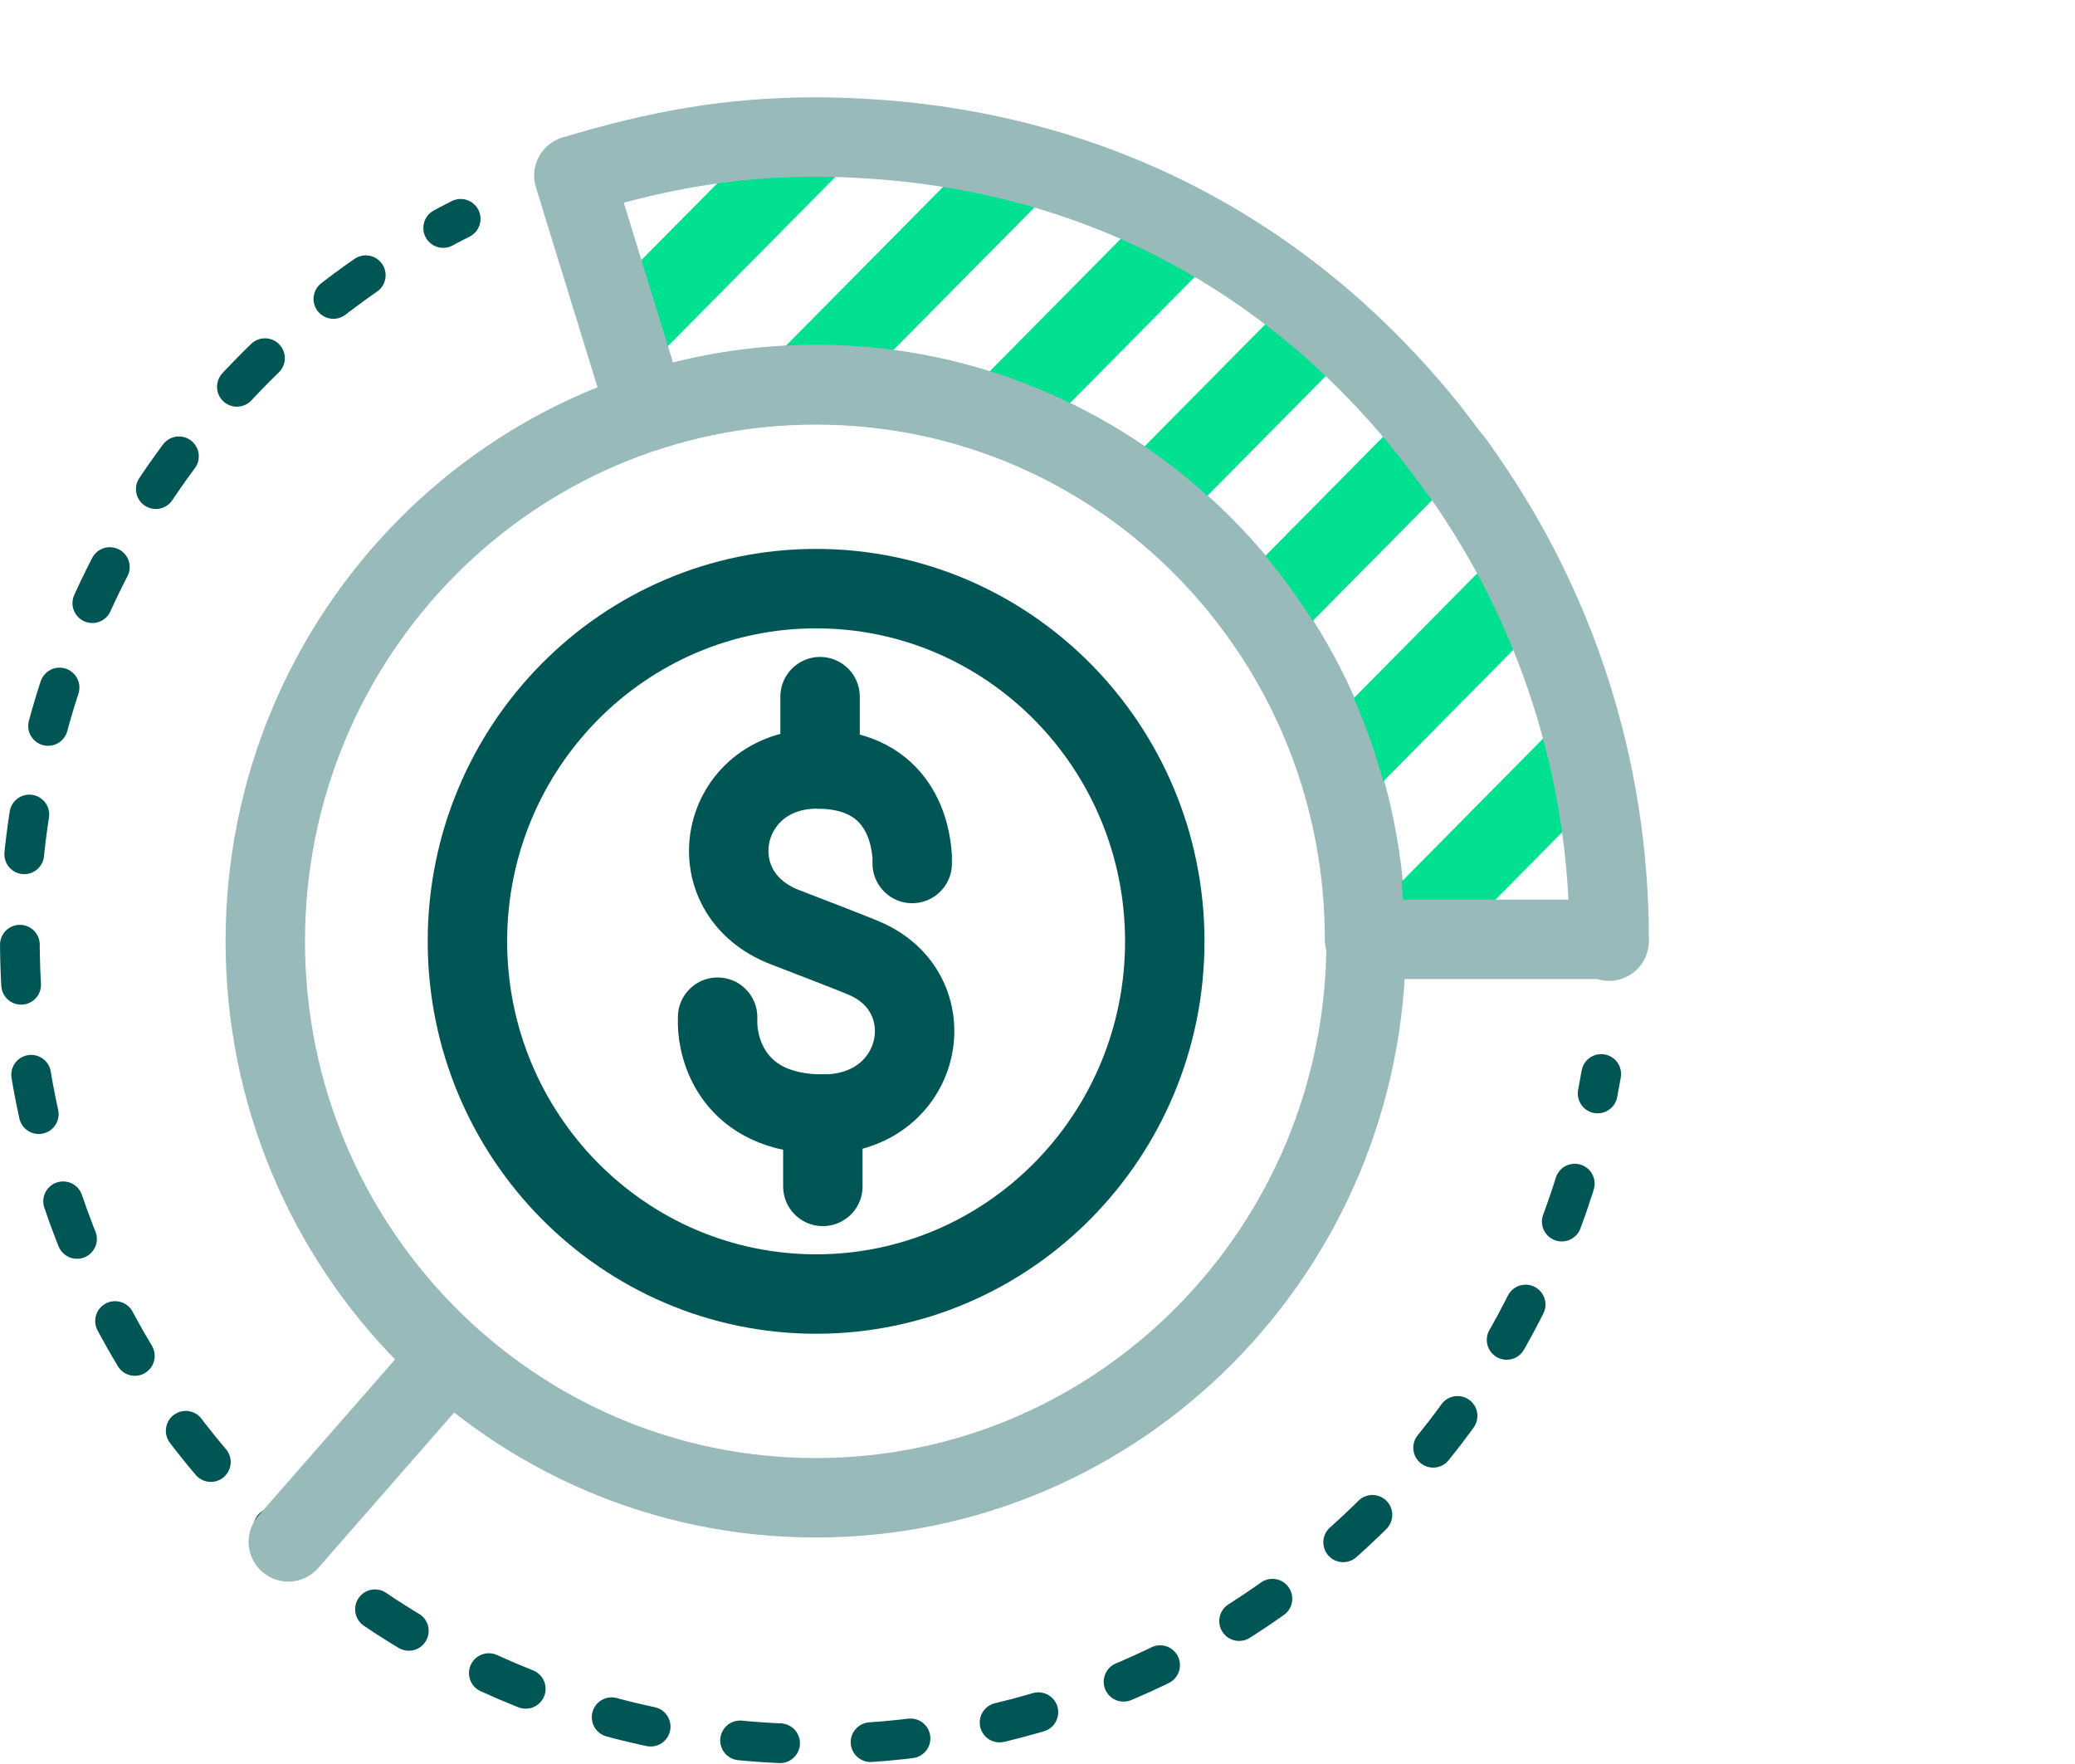 <?xml version="1.0" encoding="UTF-8"?><svg id="icon" xmlns="http://www.w3.org/2000/svg" xmlns:xlink="http://www.w3.org/1999/xlink" viewBox="0 0 52.25 44.41"><defs><style>.cls-1,.cls-2,.cls-3{stroke:#005654;}.cls-1,.cls-2,.cls-3,.cls-4,.cls-5{fill:none;stroke-linecap:round;stroke-linejoin:round;}.cls-6{clip-path:url(#clippath);}.cls-2{stroke-dasharray:0 0 1.01 2.28;}.cls-3,.cls-4,.cls-5{stroke-width:2px;}.cls-4{stroke:#00e091;}.cls-5{stroke:#99baba;}</style><clipPath id="clippath"><path class="cls-5" d="M36.85,11.98c-.28-.41-.39-.54-.15-.2-.24-.33-.49-.66-.74-.98-3.63-4.51-8.59-7.03-14.34-7.32-.36-.02-.71-.03-1.07-.03h0c-2.2,0-4,.34-6.1,.97l1.83,5.94c1.34-.44,2.78-.68,4.27-.68h0c4.59,0,8.66,2.27,11.17,5.76,1.66,2.3,2.64,5.14,2.64,8.21h6.16c0,.32-.03-1.27-.03-.78,0-.32,.03,1.1,.03,.78,0-4.35-1.36-8.37-3.67-11.67Z"/></clipPath></defs><path class="cls-5" d="M34.4,23.7c0,7.74-6.2,14.01-13.86,14.01s-13.86-6.28-13.86-14.01,6.2-14.01,13.86-14.01,13.86,6.27,13.86,14.01Z"/><path class="cls-3" d="M29.33,23.7c0,4.9-3.93,8.88-8.78,8.88s-8.78-3.98-8.78-8.88,3.93-8.88,8.78-8.88,8.78,3.98,8.78,8.88Z"/><g><path class="cls-1" d="M11.6,5.51c-.15,.08-.3,.15-.44,.23"/><path class="cls-2" d="M9.21,6.93C3.95,10.58,.5,16.71,.5,23.64c0,11.19,8.97,20.27,20.05,20.27,9.36,0,17.23-6.49,19.43-15.26"/><path class="cls-1" d="M40.23,27.53c.03-.16,.06-.33,.09-.49"/></g><g><g class="cls-6"><g><line class="cls-4" x1="23.05" y1="1" x2="12.97" y2="11.18"/><line class="cls-4" x1="27.75" y1="2.08" x2="17.68" y2="12.26"/><line class="cls-4" x1="32.45" y1="3.16" x2="22.38" y2="13.34"/><line class="cls-4" x1="37.15" y1="4.24" x2="27.08" y2="14.42"/><line class="cls-4" x1="41.85" y1="5.32" x2="31.78" y2="15.5"/><line class="cls-4" x1="46.55" y1="6.4" x2="31.43" y2="21.69"/><line class="cls-4" x1="51.25" y1="7.48" x2="32.13" y2="26.82"/></g></g><path class="cls-5" d="M36.85,11.98c-.28-.41-.39-.54-.15-.2-.24-.33-.49-.66-.74-.98-3.63-4.51-8.59-7.03-14.34-7.32-.36-.02-.71-.03-1.07-.03h0c-2.2,0-4,.34-6.1,.97l1.83,5.94c1.34-.44,2.78-.68,4.27-.68h0c4.59,0,8.66,2.27,11.17,5.76,1.66,2.3,2.64,5.14,2.64,8.21h6.16c0,.32-.03-1.27-.03-.78,0-.32,.03,1.1,.03,.78,0-4.35-1.36-8.37-3.67-11.67Z"/></g><line class="cls-5" x1="7.26" y1="38.82" x2="11.02" y2="34.52"/><g><path class="cls-3" d="M22.97,21.74s0-.06,0-.16c-.03-.54-.28-2.22-2.4-2.22-2.45,0-3.1,3.11-.79,3.99,.18,.07,1.73,.66,2.06,.81,2,.93,1.38,3.89-1.11,3.89-2.31,0-2.65-1.69-2.66-2.26v-.18"/><line class="cls-3" x1="20.65" y1="17.54" x2="20.65" y2="19.36"/><line class="cls-3" x1="20.72" y1="29.87" x2="20.72" y2="28.05"/></g></svg>
